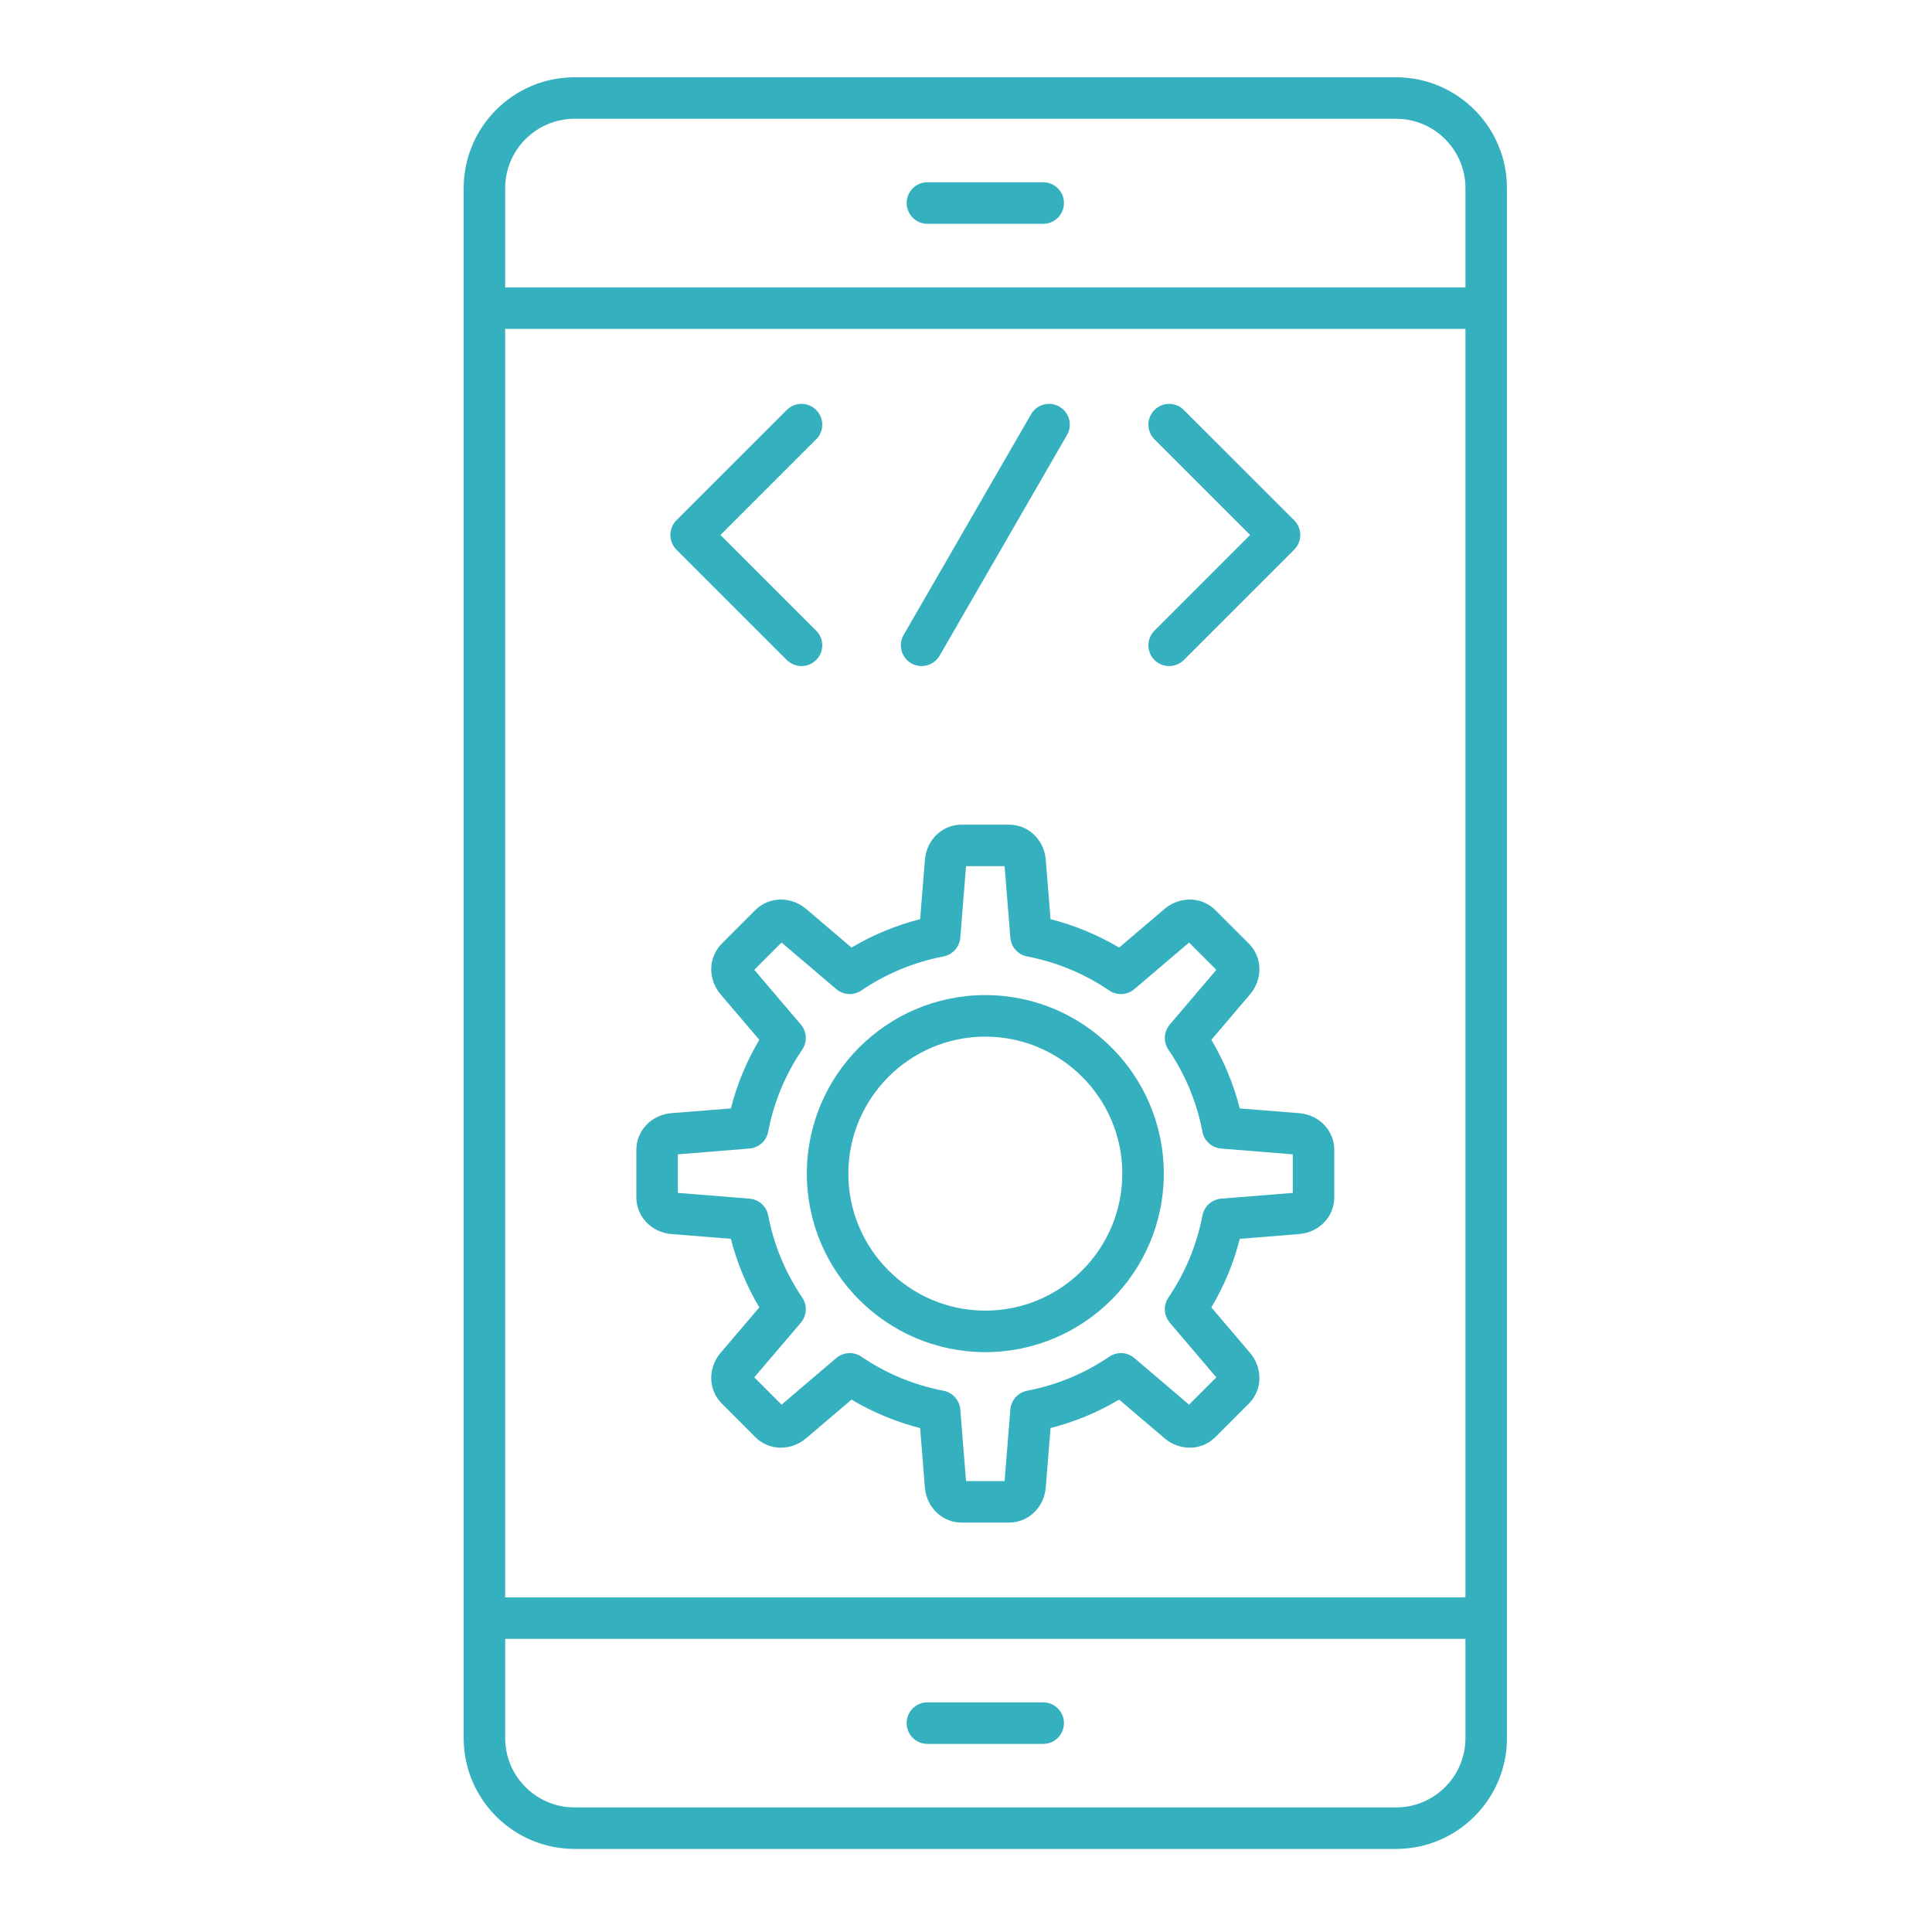<svg width="50" height="50" viewBox="0 0 50 50" fill="none" xmlns="http://www.w3.org/2000/svg">
<path fill-rule="evenodd" clip-rule="evenodd" d="M20.742 17.238C20.605 17.238 20.468 17.185 20.362 17.081L17.506 14.225C17.406 14.124 17.35 13.988 17.35 13.845C17.35 13.703 17.406 13.566 17.506 13.465L20.362 10.61C20.572 10.399 20.912 10.399 21.122 10.61C21.332 10.82 21.332 11.16 21.122 11.37L18.646 13.845L21.122 16.321C21.332 16.53 21.332 16.871 21.122 17.081C21.017 17.185 20.88 17.238 20.742 17.238Z" fill="#35B0BF"/>
<path fill-rule="evenodd" clip-rule="evenodd" d="M30.258 17.238C30.12 17.238 29.983 17.185 29.878 17.081C29.668 16.871 29.668 16.53 29.878 16.321L32.353 13.845L29.878 11.37C29.668 11.16 29.668 10.82 29.878 10.61C30.087 10.399 30.428 10.399 30.637 10.61L33.493 13.465C33.594 13.566 33.651 13.703 33.651 13.845C33.651 13.988 33.594 14.124 33.493 14.225L30.637 17.081C30.533 17.185 30.396 17.238 30.258 17.238Z" fill="#35B0BF"/>
<path fill-rule="evenodd" clip-rule="evenodd" d="M23.851 17.238C23.76 17.238 23.667 17.215 23.583 17.166C23.326 17.018 23.238 16.689 23.386 16.432L26.684 10.721C26.831 10.464 27.16 10.376 27.417 10.524C27.675 10.673 27.762 11.001 27.614 11.258L24.317 16.969C24.217 17.141 24.037 17.238 23.851 17.238Z" fill="#35B0BF"/>
<path fill-rule="evenodd" clip-rule="evenodd" d="M26.113 39.404H24.887C24.386 39.404 23.978 39.013 23.936 38.495L23.813 36.959C23.188 36.799 22.593 36.552 22.037 36.222L20.864 37.221C20.678 37.379 20.446 37.466 20.209 37.466C19.96 37.466 19.724 37.369 19.547 37.193L18.681 36.325C18.326 35.972 18.315 35.405 18.651 35.009L19.651 33.836C19.321 33.279 19.074 32.685 18.915 32.06L17.378 31.937C16.86 31.895 16.469 31.486 16.469 30.986V29.76C16.469 29.259 16.86 28.851 17.378 28.808L18.915 28.686C19.073 28.06 19.321 27.465 19.651 26.91L18.651 25.736C18.315 25.34 18.327 24.774 18.681 24.42L19.547 23.554C19.724 23.377 19.96 23.28 20.209 23.28C20.446 23.28 20.678 23.367 20.864 23.524L22.037 24.523C22.593 24.194 23.188 23.947 23.813 23.788L23.937 22.251C23.978 21.732 24.386 21.342 24.887 21.342H26.113C26.614 21.342 27.022 21.732 27.064 22.251L27.188 23.788C27.812 23.947 28.407 24.194 28.963 24.523L30.137 23.524C30.322 23.367 30.554 23.28 30.791 23.28C31.041 23.28 31.276 23.377 31.453 23.554L32.32 24.42C32.674 24.774 32.686 25.34 32.349 25.736L31.35 26.91C31.679 27.466 31.926 28.06 32.085 28.686L33.622 28.809C34.141 28.851 34.531 29.259 34.531 29.76V30.986C34.532 31.486 34.141 31.895 33.622 31.937L32.086 32.061C31.927 32.685 31.68 33.28 31.35 33.836L32.349 35.01C32.686 35.406 32.674 35.972 32.32 36.325L31.453 37.193C31.276 37.369 31.041 37.466 30.791 37.466C30.554 37.466 30.322 37.379 30.137 37.221L28.963 36.222C28.407 36.552 27.812 36.798 27.188 36.958L27.064 38.495C27.022 39.013 26.614 39.404 26.113 39.404ZM25.001 38.33H25.999L26.148 36.477C26.168 36.236 26.345 36.038 26.582 35.992C27.347 35.846 28.061 35.55 28.707 35.111C28.908 34.975 29.173 34.99 29.358 35.147L30.773 36.352L31.479 35.646L30.274 34.231C30.118 34.046 30.102 33.78 30.239 33.58C30.677 32.934 30.973 32.219 31.12 31.455C31.165 31.218 31.364 31.04 31.605 31.021L33.457 30.872V29.874L31.604 29.725C31.363 29.705 31.165 29.528 31.119 29.291C30.973 28.526 30.677 27.811 30.239 27.165C30.102 26.966 30.118 26.7 30.274 26.515L31.479 25.099L30.773 24.393L29.358 25.598C29.173 25.755 28.907 25.77 28.707 25.634C28.061 25.195 27.347 24.9 26.582 24.753C26.345 24.708 26.168 24.509 26.148 24.268L25.999 22.416H25.001L24.852 24.268C24.833 24.509 24.655 24.707 24.418 24.753C23.654 24.9 22.938 25.195 22.292 25.633C22.092 25.77 21.826 25.755 21.642 25.598L20.227 24.393L19.521 25.099L20.726 26.515C20.882 26.699 20.897 26.965 20.761 27.165C20.322 27.811 20.026 28.525 19.88 29.29C19.835 29.527 19.636 29.705 19.395 29.724L17.543 29.874V30.872L19.396 31.021C19.637 31.04 19.835 31.218 19.881 31.455C20.027 32.218 20.323 32.934 20.761 33.58C20.898 33.78 20.882 34.046 20.727 34.23L19.521 35.645L20.227 36.352L21.642 35.146C21.827 34.99 22.093 34.975 22.293 35.111C22.938 35.55 23.653 35.846 24.418 35.992C24.655 36.038 24.833 36.237 24.852 36.477L25.001 38.33Z" fill="#35B0BF"/>
<path fill-rule="evenodd" clip-rule="evenodd" d="M25.5 34.993C22.953 34.993 20.881 32.92 20.881 30.373C20.881 27.826 22.953 25.753 25.5 25.753C28.047 25.753 30.119 27.826 30.119 30.373C30.119 32.92 28.047 34.993 25.5 34.993ZM25.5 26.828C23.545 26.828 21.955 28.418 21.955 30.373C21.955 32.328 23.545 33.919 25.5 33.919C27.455 33.919 29.045 32.328 29.045 30.373C29.045 28.418 27.455 26.828 25.5 26.828Z" fill="#35B0BF"/>
<path fill-rule="evenodd" clip-rule="evenodd" d="M36.131 47.85H14.869C13.287 47.85 12 46.564 12 44.982V4.869C12 3.287 13.287 2 14.869 2H36.131C37.713 2 39 3.287 39 4.869V44.982C39 46.564 37.713 47.85 36.131 47.85ZM14.869 3.074C13.879 3.074 13.074 3.88 13.074 4.869V44.982C13.074 45.972 13.879 46.776 14.869 46.776H36.131C37.12 46.776 37.926 45.972 37.926 44.982V4.869C37.926 3.88 37.12 3.074 36.131 3.074H14.869Z" fill="#35B0BF"/>
<path fill-rule="evenodd" clip-rule="evenodd" d="M38.463 8.512H12.538C12.24 8.512 12 8.272 12 7.975C12 7.679 12.24 7.438 12.538 7.438H38.463C38.76 7.438 39 7.679 39 7.975C39 8.272 38.76 8.512 38.463 8.512Z" fill="#35B0BF"/>
<path fill-rule="evenodd" clip-rule="evenodd" d="M38.463 42.414H12.538C12.24 42.414 12 42.174 12 41.877C12 41.58 12.24 41.34 12.538 41.34H38.463C38.76 41.34 39 41.58 39 41.877C39 42.174 38.76 42.414 38.463 42.414Z" fill="#35B0BF"/>
<path fill-rule="evenodd" clip-rule="evenodd" d="M26.999 45.132H24.001C23.704 45.132 23.464 44.891 23.464 44.594C23.464 44.298 23.704 44.057 24.001 44.057H26.999C27.295 44.057 27.535 44.298 27.535 44.594C27.535 44.891 27.295 45.132 26.999 45.132Z" fill="#35B0BF"/>
<path fill-rule="evenodd" clip-rule="evenodd" d="M26.999 5.792H24.001C23.704 5.792 23.464 5.551 23.464 5.254C23.464 4.958 23.704 4.717 24.001 4.717H26.999C27.295 4.717 27.535 4.958 27.535 5.254C27.535 5.551 27.295 5.792 26.999 5.792Z" fill="#35B0BF"/>
</svg>
